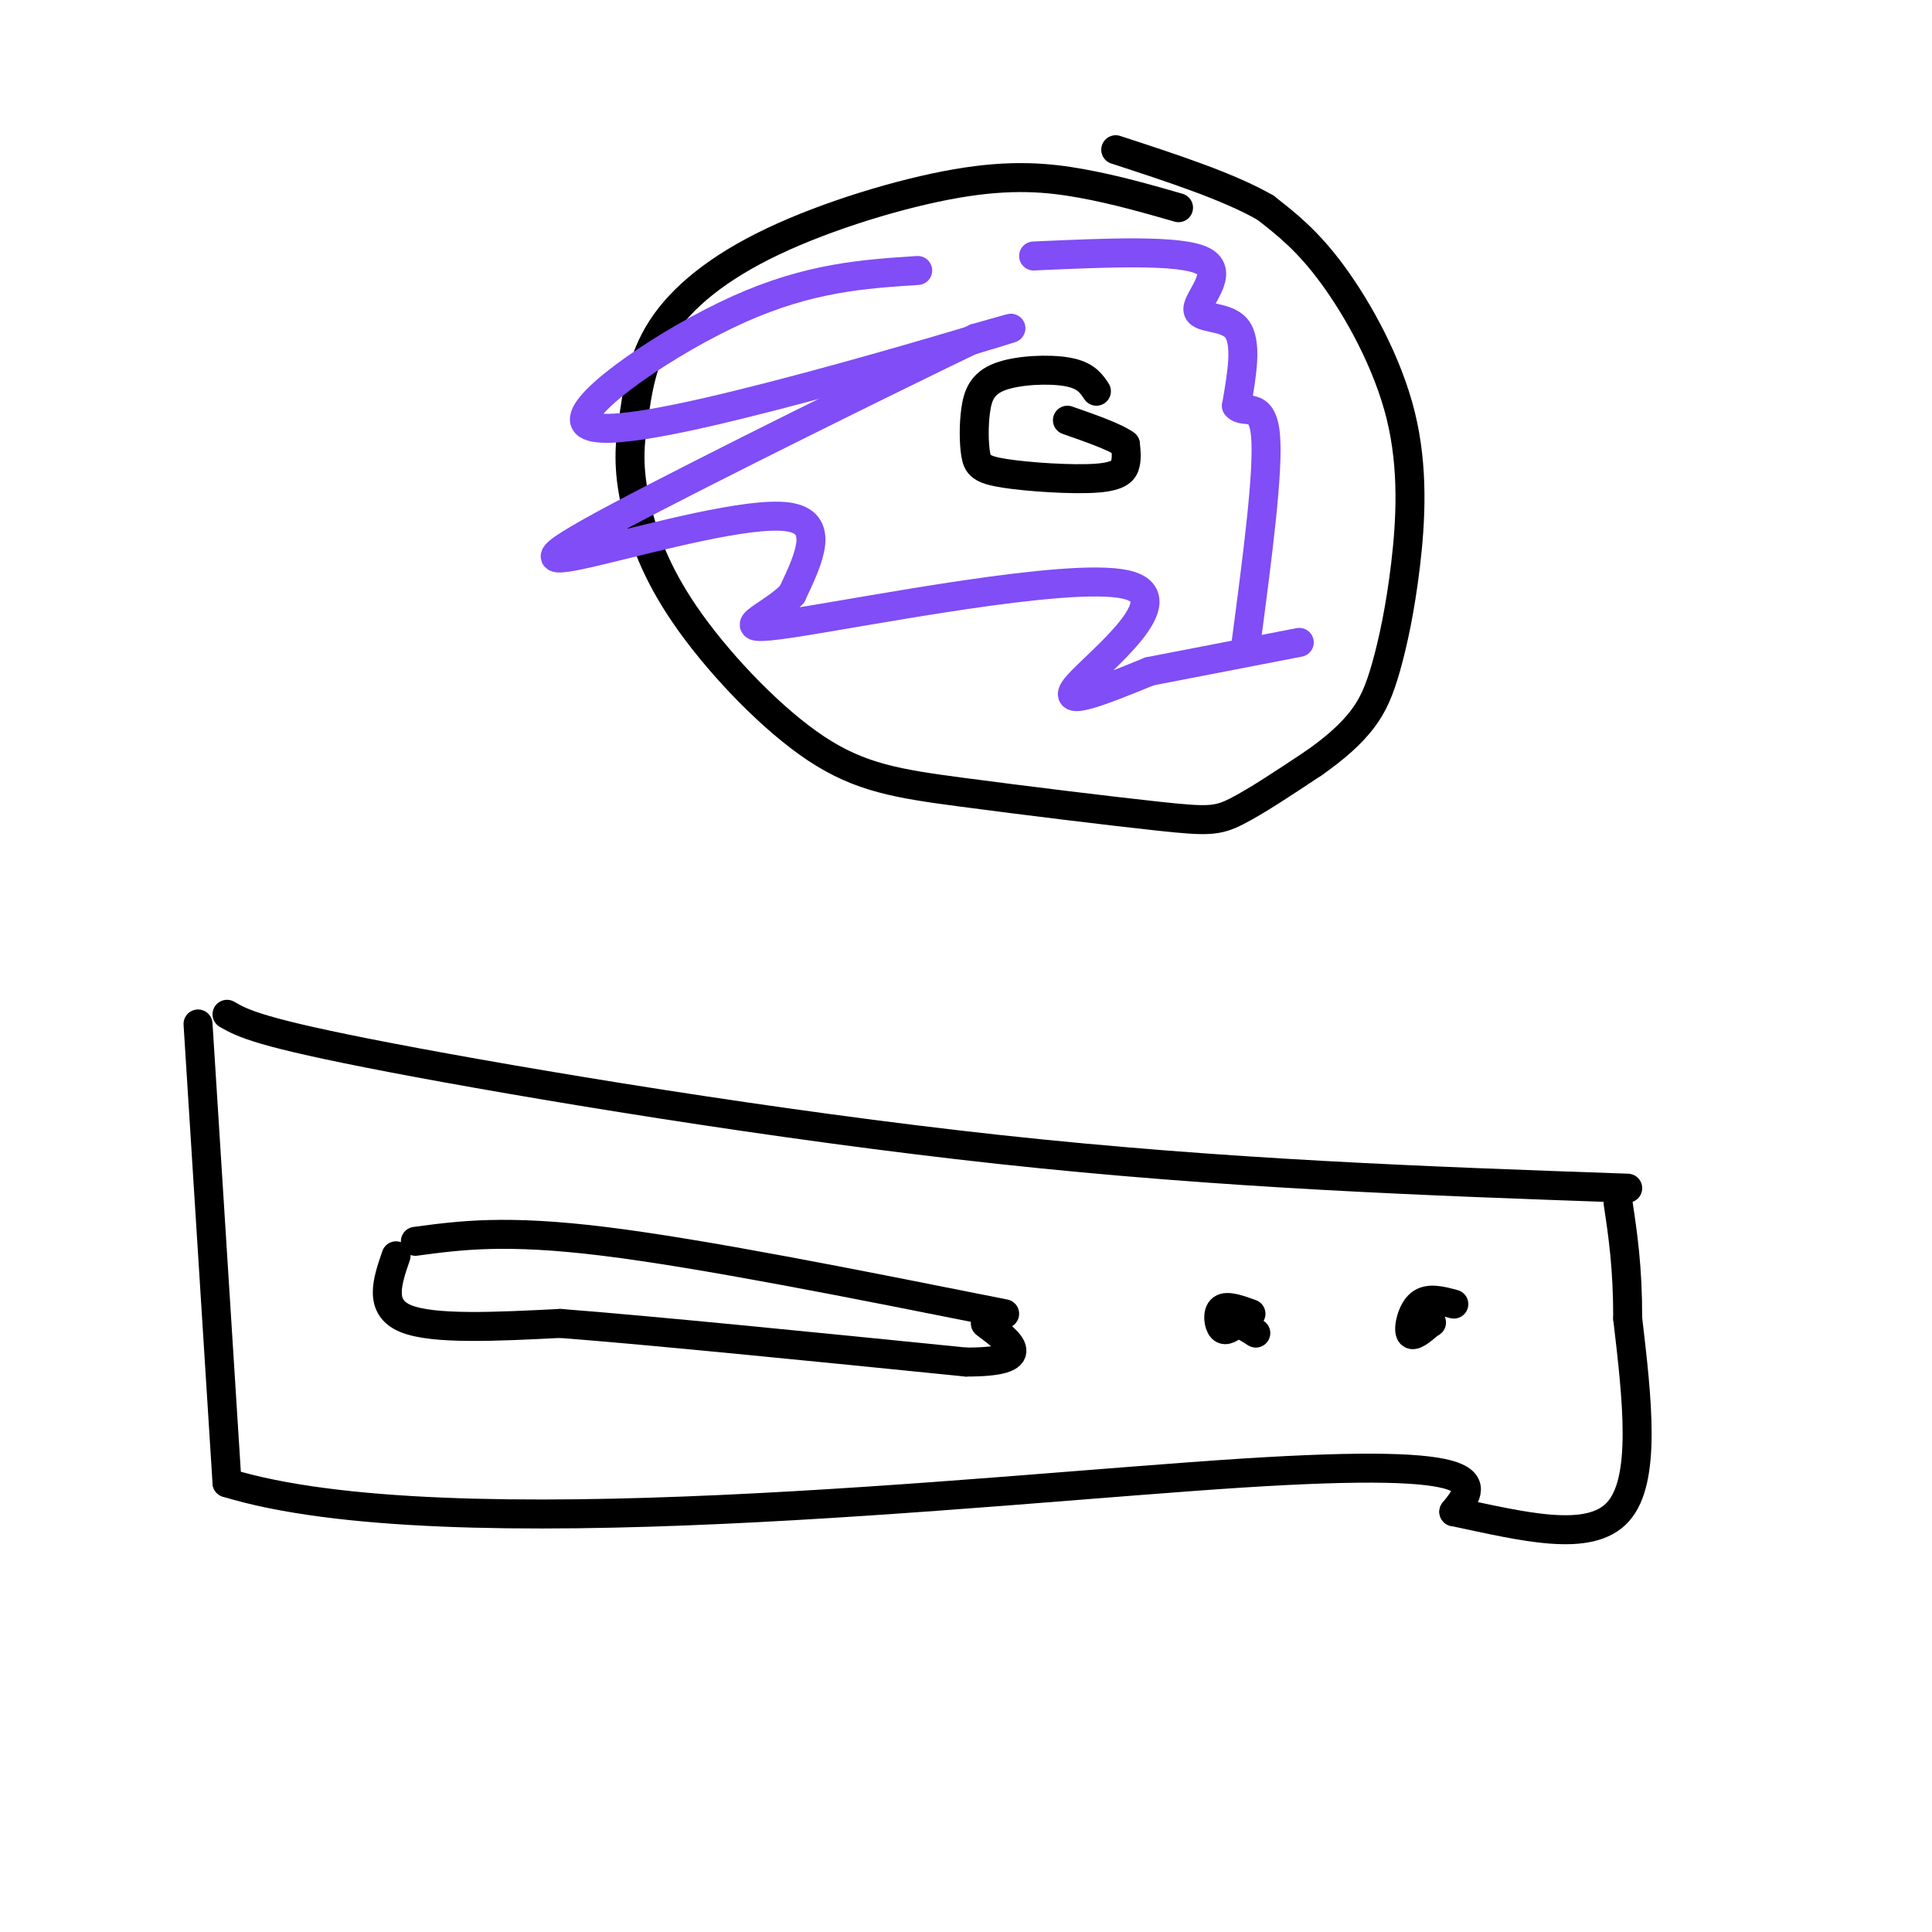 <svg viewBox='0 0 400 400' version='1.1' xmlns='http://www.w3.org/2000/svg' xmlns:xlink='http://www.w3.org/1999/xlink'><g fill='none' stroke='rgb(0,0,0)' stroke-width='6' stroke-linecap='round' stroke-linejoin='round'><path d='M47,210c3.244,1.867 6.489,3.733 34,9c27.511,5.267 79.289,13.933 126,19c46.711,5.067 88.356,6.533 130,8'/><path d='M41,212c0.000,0.000 6.000,95.000 6,95'/><path d='M47,307c45.644,13.978 156.756,1.422 210,-2c53.244,-3.422 48.622,2.289 44,8'/><path d='M301,313c14.311,3.022 28.089,6.578 34,0c5.911,-6.578 3.956,-23.289 2,-40'/><path d='M337,273c0.000,-10.667 -1.000,-17.333 -2,-24'/><path d='M86,257c9.333,-1.250 18.667,-2.500 39,0c20.333,2.500 51.667,8.750 83,15'/><path d='M82,260c-1.833,5.333 -3.667,10.667 2,13c5.667,2.333 18.833,1.667 32,1'/><path d='M116,274c19.333,1.500 51.667,4.750 84,8'/><path d='M200,282c14.667,0.000 9.333,-4.000 4,-8'/><path d='M259,272c-2.467,-0.889 -4.933,-1.778 -6,-1c-1.067,0.778 -0.733,3.222 0,4c0.733,0.778 1.867,-0.111 3,-1'/><path d='M256,274c1.167,0.167 2.583,1.083 4,2'/><path d='M301,270c-2.644,-0.711 -5.289,-1.422 -7,0c-1.711,1.422 -2.489,4.978 -2,6c0.489,1.022 2.244,-0.489 4,-2'/><path d='M296,274c0.667,-0.333 0.333,-0.167 0,0'/><path d='M244,43c-6.486,-1.861 -12.973,-3.722 -20,-5c-7.027,-1.278 -14.595,-1.971 -26,0c-11.405,1.971 -26.648,6.608 -38,12c-11.352,5.392 -18.815,11.541 -23,18c-4.185,6.459 -5.093,13.230 -6,20'/><path d='M131,88c-1.033,6.164 -0.617,11.575 1,18c1.617,6.425 4.433,13.865 11,23c6.567,9.135 16.884,19.964 26,26c9.116,6.036 17.031,7.278 30,9c12.969,1.722 30.992,3.925 41,5c10.008,1.075 12.002,1.021 16,-1c3.998,-2.021 9.999,-6.011 16,-10'/><path d='M272,158c4.493,-3.154 7.727,-6.041 10,-9c2.273,-2.959 3.587,-5.992 5,-11c1.413,-5.008 2.925,-11.992 4,-21c1.075,-9.008 1.712,-20.041 -1,-31c-2.712,-10.959 -8.775,-21.846 -14,-29c-5.225,-7.154 -9.613,-10.577 -14,-14'/><path d='M262,43c-7.500,-4.333 -19.250,-8.167 -31,-12'/><path d='M227,81c-1.099,-1.657 -2.198,-3.314 -6,-4c-3.802,-0.686 -10.305,-0.402 -14,1c-3.695,1.402 -4.580,3.923 -5,7c-0.420,3.077 -0.375,6.711 0,9c0.375,2.289 1.080,3.232 6,4c4.920,0.768 14.055,1.361 19,1c4.945,-0.361 5.698,-1.674 6,-3c0.302,-1.326 0.151,-2.663 0,-4'/><path d='M233,92c-2.000,-1.500 -7.000,-3.250 -12,-5'/></g>
<g fill='none' stroke='rgb(128,77,246)' stroke-width='6' stroke-linecap='round' stroke-linejoin='round'><path d='M190,56c-11.206,0.730 -22.411,1.461 -37,8c-14.589,6.539 -32.560,18.887 -32,23c0.560,4.113 19.651,-0.008 39,-5c19.349,-4.992 38.957,-10.855 46,-13c7.043,-2.145 1.522,-0.573 -4,1'/><path d='M202,70c-16.517,7.947 -55.809,27.316 -74,37c-18.191,9.684 -15.282,9.684 -4,7c11.282,-2.684 30.938,-8.053 39,-7c8.062,1.053 4.531,8.526 1,16'/><path d='M164,123c-4.234,4.663 -15.321,8.322 0,6c15.321,-2.322 57.048,-10.625 69,-8c11.952,2.625 -5.871,16.179 -10,21c-4.129,4.821 5.435,0.911 15,-3'/><path d='M238,139c7.667,-1.500 19.333,-3.750 31,-6'/><path d='M214,53c15.143,-0.685 30.286,-1.369 35,1c4.714,2.369 -1.000,7.792 -1,10c0.000,2.208 5.714,1.202 8,4c2.286,2.798 1.143,9.399 0,16'/><path d='M256,84c1.511,1.911 5.289,-1.311 6,6c0.711,7.311 -1.644,25.156 -4,43'/></g>
</svg>